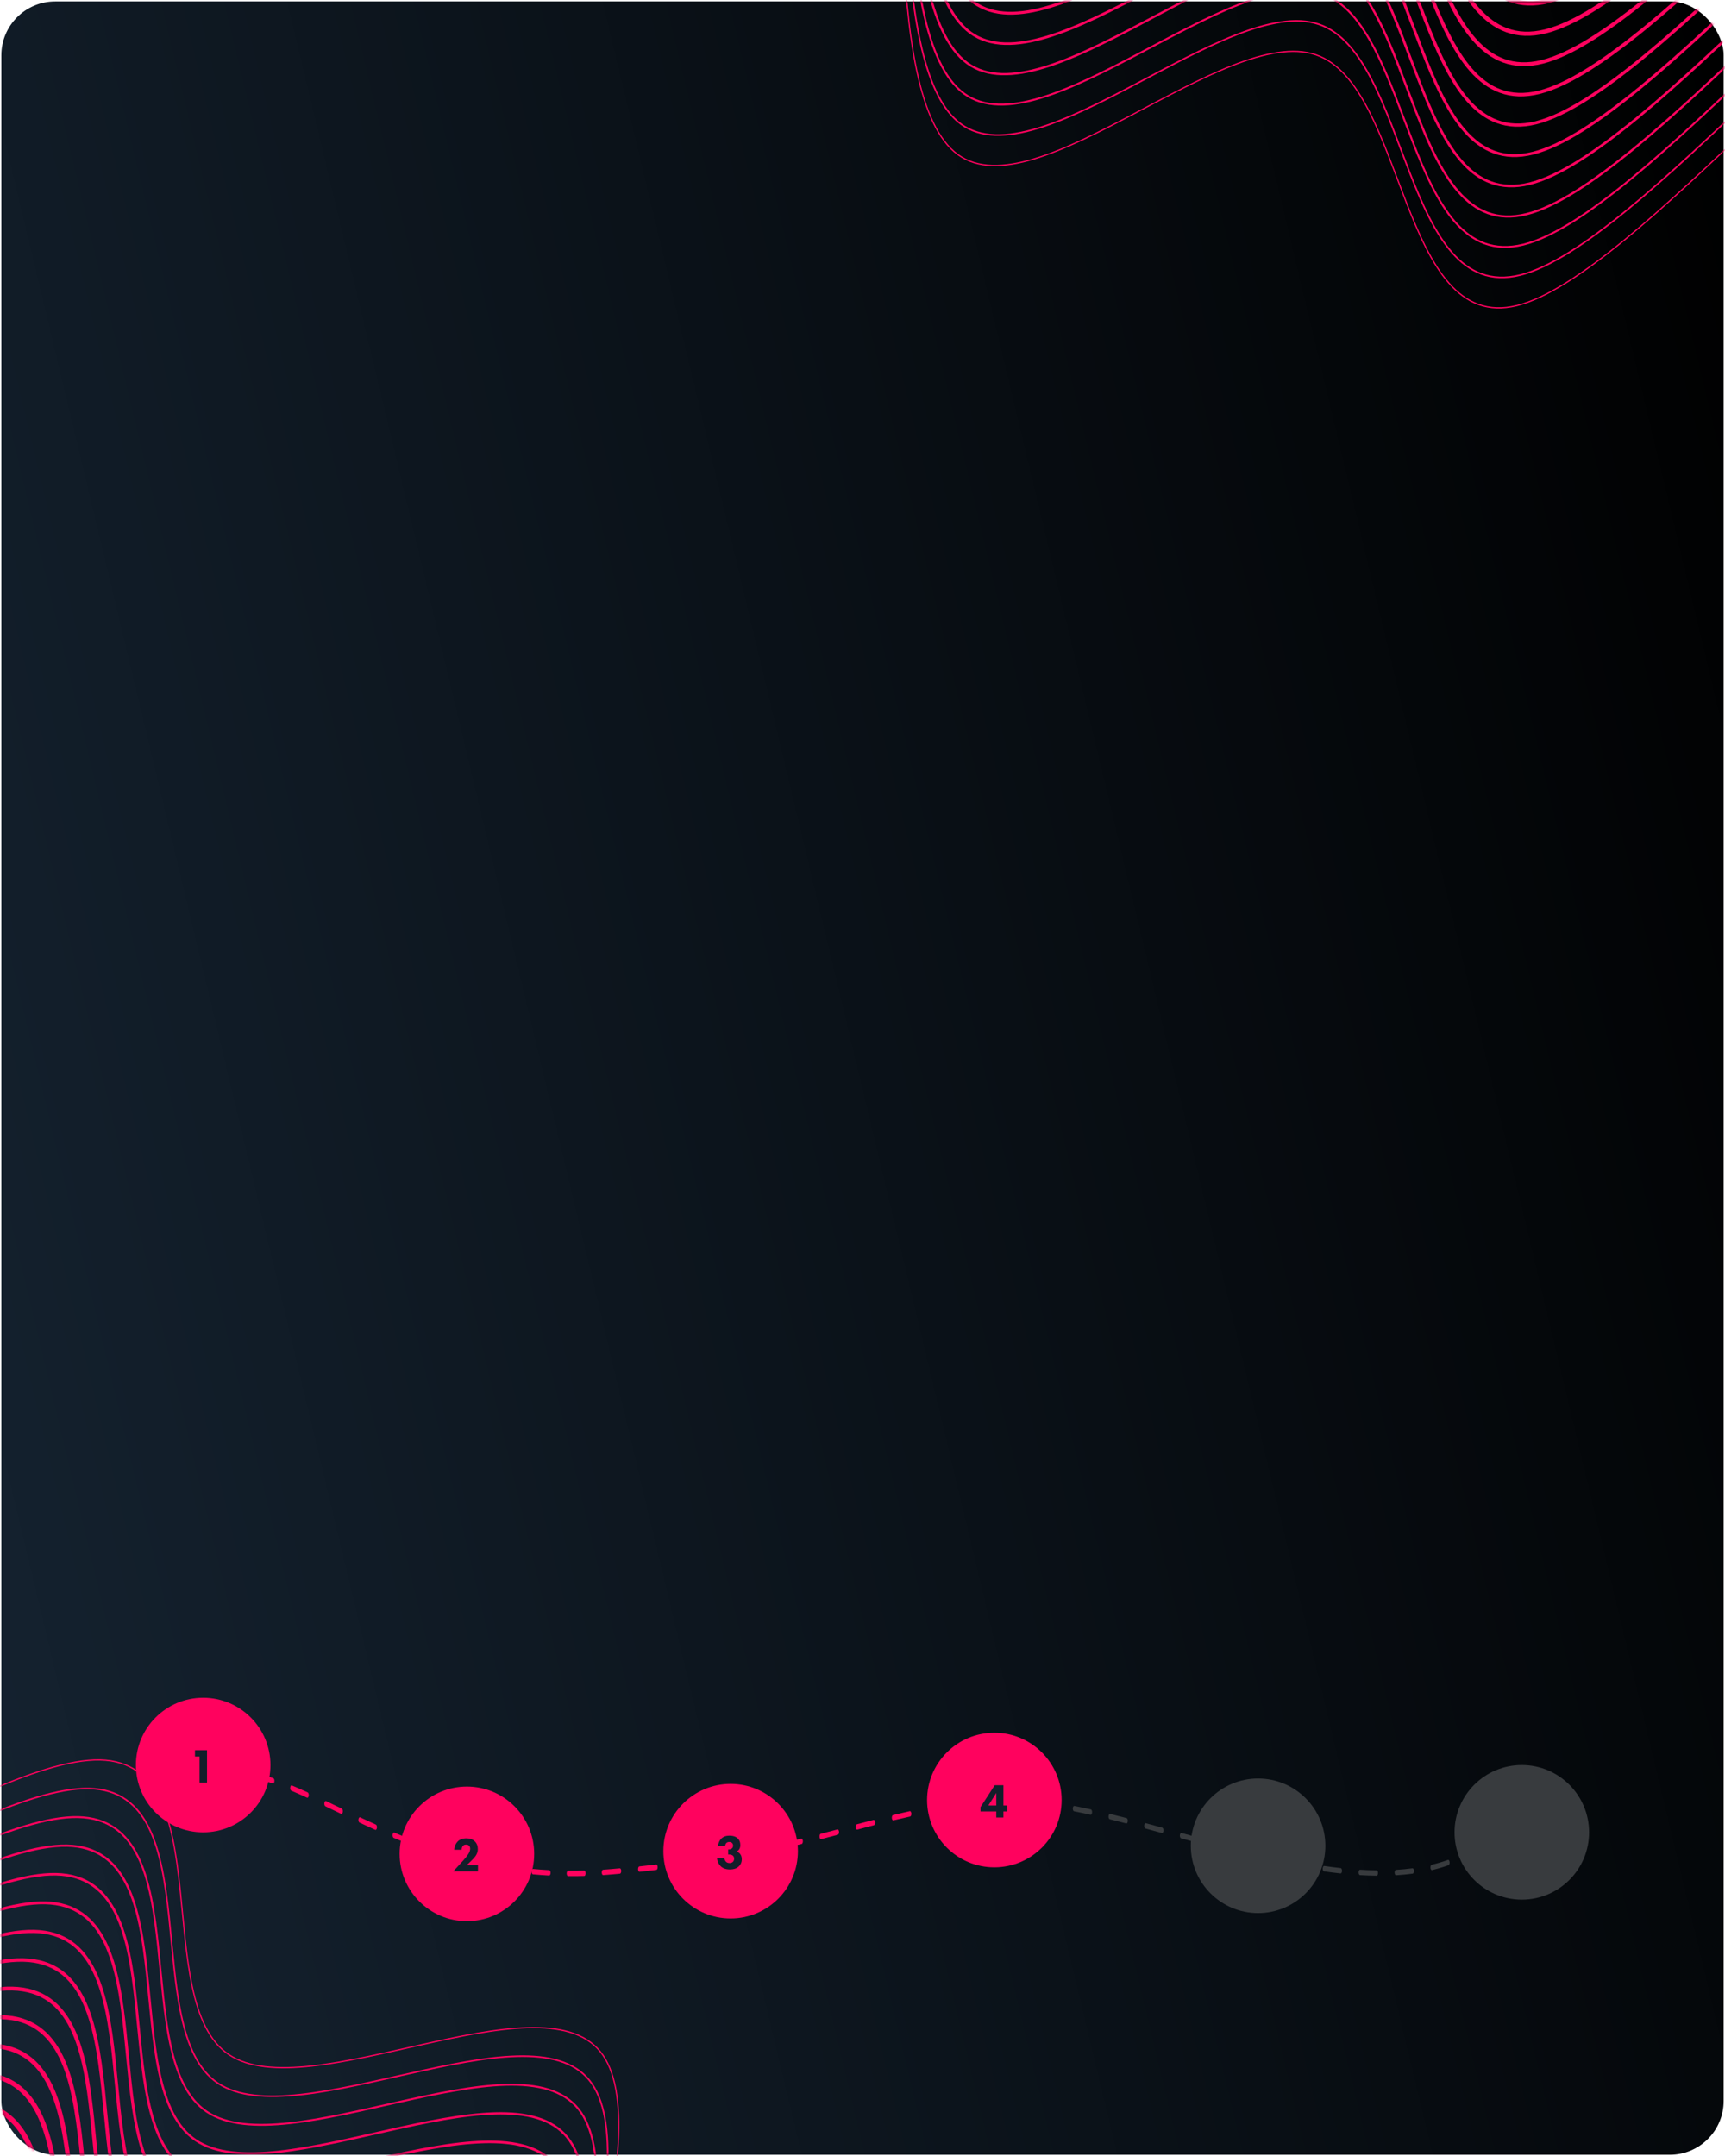 <?xml version="1.0" encoding="UTF-8"?> <svg xmlns="http://www.w3.org/2000/svg" width="641" height="801" viewBox="0 0 641 801" fill="none"> <rect x="0.5" y="0.537" width="640" height="800" rx="20" fill="url(#paint0_linear_166_434)"></rect> <mask id="mask0_166_434" style="mask-type:alpha" maskUnits="userSpaceOnUse" x="0" y="0" width="641" height="801"> <rect x="0.5" y="0.537" width="640" height="800" rx="20" fill="url(#paint1_linear_166_434)"></rect> </mask> <g mask="url(#mask0_166_434)"> <path d="M47.938 -34.791L86.823 -78.427C125.709 -122.063 203.481 -209.336 253.715 -234.942C303.95 -260.548 326.648 -224.488 332.323 -150.307C337.998 -76.126 326.651 36.175 355.955 57.441C385.26 78.706 455.216 8.935 488.923 20.341C522.63 31.747 520.088 124.329 563.719 113.512C607.35 102.695 697.153 -11.521 745.308 -32.47C793.463 -53.419 799.97 18.898 825.887 47.75C851.803 76.602 897.129 61.989 918.519 100.98C939.908 139.97 937.36 232.565 953.816 282.604C970.272 332.643 1005.73 340.125 1048.16 331.994C1090.59 323.864 1140 300.119 1185.28 285.609C1230.56 271.098 1271.71 265.821 1299.89 289.612C1328.07 313.403 1343.26 366.262 1375.47 381.038C1407.67 395.815 1456.87 372.509 1510.72 338.81C1564.57 305.111 1623.06 261.02 1652.31 238.974L1681.55 216.928" stroke="#FF025E" stroke-width="0.472"></path> <path d="M66.675 -215.854L105.561 -259.49C144.446 -303.127 222.218 -390.399 272.453 -416.005C322.687 -441.612 345.385 -405.551 351.06 -331.371C356.736 -257.19 345.388 -144.888 374.693 -123.623C403.997 -102.357 473.953 -172.128 507.66 -160.722C541.367 -149.316 538.826 -56.734 582.456 -67.551C626.087 -78.368 715.89 -192.584 764.045 -213.533C812.2 -234.483 818.707 -162.165 844.624 -133.313C870.541 -104.461 915.867 -119.074 937.256 -80.084C958.645 -41.093 956.098 51.502 972.554 101.54C989.009 151.579 1024.47 159.062 1066.9 150.931C1109.33 142.8 1158.73 119.056 1204.01 104.545C1249.29 90.035 1290.45 84.758 1318.63 108.549C1346.8 132.34 1362 185.198 1394.2 199.975C1426.4 214.751 1475.61 191.445 1529.46 157.746C1583.31 124.048 1641.8 79.956 1671.04 57.91L1700.29 35.864" stroke="#FF025E" stroke-width="2.361"></path> <path d="M49.11 -46.106L87.995 -89.743C126.881 -133.379 204.652 -220.651 254.887 -246.258C305.122 -271.864 327.82 -235.804 333.495 -161.623C339.17 -87.442 327.823 24.859 357.127 46.125C386.432 67.39 456.388 -2.38 490.095 9.026C523.802 20.431 521.26 113.013 564.891 102.197C608.522 91.38 698.324 -22.836 746.48 -43.785C794.635 -64.735 801.142 7.583 827.059 36.435C852.975 65.287 898.301 50.673 919.69 89.664C941.08 128.655 938.532 221.25 954.988 271.288C971.444 321.327 1006.9 328.81 1049.33 320.679C1091.77 312.548 1141.17 288.804 1186.45 274.293C1231.73 259.783 1272.89 254.506 1301.06 278.296C1329.24 302.087 1344.44 354.946 1376.64 369.723C1408.84 384.499 1458.05 361.193 1511.89 327.494C1565.74 293.795 1624.23 249.704 1653.48 227.658L1682.72 205.612" stroke="#FF025E" stroke-width="0.59"></path> <path d="M50.277 -57.425L89.162 -101.062C128.048 -144.698 205.819 -231.971 256.054 -257.577C306.289 -283.183 328.987 -247.123 334.662 -172.942C340.337 -98.761 328.99 13.54 358.294 34.806C387.599 56.071 457.555 -13.699 491.262 -2.293C524.969 9.112 522.427 101.694 566.058 90.877C609.689 80.061 699.491 -34.155 747.647 -55.105C795.802 -76.054 802.309 -3.736 828.226 25.116C854.142 53.968 899.468 39.354 920.857 78.345C942.247 117.336 939.699 209.931 956.155 259.969C972.611 310.008 1008.07 317.49 1050.5 309.36C1092.93 301.229 1142.34 277.485 1187.62 262.974C1232.9 248.463 1274.05 243.186 1302.23 266.977C1330.41 290.768 1345.6 343.627 1377.8 358.404C1410.01 373.18 1459.21 349.874 1513.06 316.175C1566.91 282.476 1625.4 238.385 1654.64 216.339L1683.89 194.293" stroke="#FF025E" stroke-width="0.708"></path> <path d="M51.452 -68.74L90.338 -112.376C129.224 -156.012 206.995 -243.285 257.23 -268.891C307.465 -294.497 330.162 -258.437 335.838 -184.256C341.513 -110.075 330.166 2.226 359.47 23.492C388.774 44.757 458.73 -25.014 492.438 -13.608C526.145 -2.202 523.603 90.38 567.234 79.563C610.864 68.746 700.667 -45.47 748.822 -66.419C796.977 -87.368 803.485 -15.051 829.401 13.801C855.318 42.653 900.644 28.04 922.033 67.031C943.422 106.021 940.875 198.616 957.331 248.655C973.787 298.694 1009.25 306.176 1051.68 298.045C1094.11 289.915 1143.51 266.17 1188.79 251.66C1234.07 237.149 1275.23 231.872 1303.4 255.663C1331.58 279.454 1346.78 332.313 1378.98 347.089C1411.18 361.866 1460.39 338.56 1514.24 304.861C1568.09 271.162 1626.58 227.071 1655.82 205.025L1685.06 182.979" stroke="#FF025E" stroke-width="0.826"></path> <path d="M52.622 -80.057L91.508 -123.693C130.394 -167.329 208.165 -254.602 258.4 -280.208C308.634 -305.814 331.332 -269.754 337.008 -195.573C342.683 -121.392 331.336 -9.091 360.64 12.174C389.944 33.44 459.9 -36.331 493.608 -24.925C527.315 -13.519 524.773 79.063 568.404 68.246C612.034 57.429 701.837 -56.787 749.992 -77.736C798.147 -98.685 804.655 -26.368 830.571 2.484C856.488 31.336 901.814 16.723 923.203 55.714C944.592 94.704 942.045 187.299 958.501 237.338C974.957 287.377 1010.42 294.859 1052.85 286.728C1095.28 278.597 1144.68 254.853 1189.96 240.343C1235.24 225.832 1276.4 220.555 1304.57 244.346C1332.75 268.137 1347.95 320.996 1380.15 335.772C1412.35 350.549 1461.56 327.243 1515.41 293.544C1569.26 259.845 1627.75 215.753 1656.99 193.708L1686.23 171.662" stroke="#FF025E" stroke-width="0.944"></path> <path d="M53.792 -91.374L92.678 -135.01C131.564 -178.646 209.335 -265.919 259.57 -291.525C309.804 -317.131 332.502 -281.071 338.178 -206.89C343.853 -132.709 332.506 -20.408 361.81 0.858C391.114 22.123 461.07 -47.647 494.777 -36.242C528.485 -24.836 525.943 67.746 569.574 56.929C613.204 46.112 703.007 -68.103 751.162 -89.053C799.317 -110.002 805.825 -37.684 831.741 -8.832C857.658 20.02 902.984 5.406 924.373 44.397C945.762 83.388 943.215 175.983 959.671 226.021C976.127 276.06 1011.59 283.542 1054.02 275.412C1096.45 267.281 1145.85 243.537 1191.13 229.026C1236.41 214.515 1277.57 209.238 1305.74 233.029C1333.92 256.82 1349.12 309.679 1381.32 324.456C1413.52 339.232 1462.73 315.926 1516.58 282.227C1570.43 248.528 1628.92 204.437 1658.16 182.391L1687.4 160.345" stroke="#FF025E" stroke-width="1.062"></path> <path d="M54.964 -102.689L93.85 -146.325C132.736 -189.961 210.507 -277.234 260.742 -302.84C310.976 -328.446 333.674 -292.386 339.349 -218.205C345.025 -144.025 333.677 -31.723 362.982 -10.458C392.286 10.808 462.242 -58.963 495.949 -47.557C529.657 -36.151 527.115 56.431 570.745 45.614C614.376 34.797 704.179 -79.419 752.334 -100.368C800.489 -121.317 806.997 -49 832.913 -20.148C858.83 8.704 904.156 -5.909 925.545 33.082C946.934 72.072 944.387 164.667 960.843 214.706C977.299 264.744 1012.76 272.227 1055.19 264.096C1097.62 255.965 1147.02 232.221 1192.3 217.711C1237.58 203.2 1278.74 197.923 1306.92 221.714C1335.09 245.505 1350.29 298.364 1382.49 313.14C1414.69 327.917 1463.9 304.611 1517.75 270.912C1571.6 237.213 1630.09 193.121 1659.33 171.075L1688.58 149.03" stroke="#FF025E" stroke-width="1.181"></path> <path d="M56.134 -114.007L95.02 -157.643C133.905 -201.279 211.677 -288.552 261.912 -314.158C312.146 -339.764 334.844 -303.704 340.519 -229.523C346.195 -155.342 334.847 -43.041 364.152 -21.775C393.456 -0.51 463.412 -70.28 497.119 -58.875C530.826 -47.469 528.285 45.113 571.915 34.296C615.546 23.48 705.349 -90.736 753.504 -111.686C801.659 -132.635 808.166 -60.318 834.083 -31.465C860 -2.613 905.326 -17.227 926.715 21.764C948.104 60.755 945.557 153.349 962.013 203.388C978.468 253.427 1013.93 260.909 1056.36 252.779C1098.79 244.648 1148.19 220.904 1193.47 206.393C1238.75 191.882 1279.91 186.605 1308.09 210.396C1336.26 234.187 1351.46 287.046 1383.66 301.822C1415.86 316.599 1465.07 293.293 1518.92 259.594C1572.77 225.895 1631.26 181.804 1660.5 159.758L1689.75 137.712" stroke="#FF025E" stroke-width="1.299"></path> <path d="M57.306 -125.323L96.192 -168.959C135.077 -212.596 212.849 -299.868 263.083 -325.474C313.318 -351.08 336.016 -315.02 341.691 -240.839C347.367 -166.659 336.019 -54.357 365.324 -33.092C394.628 -11.826 464.584 -81.597 498.291 -70.191C531.998 -58.785 529.457 33.797 573.087 22.98C616.718 12.163 706.521 -102.053 754.676 -123.002C802.831 -143.951 809.338 -71.634 835.255 -42.782C861.172 -13.93 906.497 -28.543 927.887 10.447C949.276 49.438 946.729 142.033 963.184 192.072C979.64 242.11 1015.1 249.593 1057.53 241.462C1099.96 233.331 1149.36 209.587 1194.64 195.077C1239.92 180.566 1281.08 175.289 1309.26 199.08C1337.43 222.871 1352.63 275.73 1384.83 290.506C1417.04 305.282 1466.24 281.977 1520.09 248.278C1573.94 214.579 1632.43 170.487 1661.67 148.441L1690.92 126.396" stroke="#FF025E" stroke-width="1.417"></path> <path d="M58.476 -136.64L97.362 -180.276C136.247 -223.913 214.019 -311.185 264.253 -336.791C314.488 -362.397 337.186 -326.337 342.861 -252.157C348.536 -177.976 337.189 -65.674 366.494 -44.409C395.798 -23.143 465.754 -92.914 499.461 -81.508C533.168 -70.102 530.627 22.48 574.257 11.663C617.888 0.846 707.691 -113.37 755.846 -134.319C804.001 -155.268 810.508 -82.951 836.425 -54.099C862.342 -25.247 907.667 -39.86 929.057 -0.87C950.446 38.121 947.899 130.716 964.354 180.755C980.81 230.793 1016.27 238.276 1058.7 230.145C1101.13 222.014 1150.53 198.27 1195.81 183.759C1241.09 169.249 1282.25 163.972 1310.43 187.763C1338.6 211.554 1353.8 264.413 1386 279.189C1418.21 293.965 1467.41 270.659 1521.26 236.961C1575.11 203.262 1633.6 159.17 1662.84 137.124L1692.09 115.079" stroke="#FF025E" stroke-width="1.535"></path> <path d="M59.646 -147.958L98.531 -191.594C137.417 -235.23 215.189 -322.503 265.423 -348.109C315.658 -373.715 338.356 -337.655 344.031 -263.474C349.706 -189.293 338.359 -76.992 367.663 -55.726C396.968 -34.461 466.924 -104.231 500.631 -92.826C534.338 -81.42 531.797 11.162 575.427 0.345C619.058 -10.472 708.861 -124.687 757.016 -145.637C805.171 -166.586 811.678 -94.268 837.595 -65.416C863.511 -36.564 908.837 -51.178 930.227 -12.187C951.616 26.804 949.068 119.399 965.524 169.437C981.98 219.476 1017.44 226.958 1059.87 218.828C1102.3 210.697 1151.7 186.953 1196.98 172.442C1242.26 157.931 1283.42 152.654 1311.6 176.445C1339.77 200.236 1354.97 253.095 1387.17 267.872C1419.38 282.648 1468.58 259.342 1522.43 225.643C1576.28 191.944 1634.77 147.853 1664.01 125.807L1693.26 103.761" stroke="#FF025E" stroke-width="1.653"></path> <path d="M60.817 -159.274L99.702 -202.91C138.588 -246.546 216.359 -333.819 266.594 -359.425C316.829 -385.031 339.527 -348.971 345.202 -274.79C350.877 -200.609 339.53 -88.308 368.834 -67.042C398.139 -45.777 468.095 -115.547 501.802 -104.142C535.509 -92.736 532.967 -0.154 576.598 -10.971C620.229 -21.788 710.031 -136.003 758.187 -156.953C806.342 -177.902 812.849 -105.585 838.766 -76.733C864.682 -47.88 910.008 -62.494 931.397 -23.503C952.787 15.488 950.239 108.082 966.695 158.121C983.151 208.16 1018.61 215.642 1061.04 207.511C1103.47 199.381 1152.88 175.636 1198.16 161.126C1243.44 146.615 1284.59 141.338 1312.77 165.129C1340.95 188.92 1356.14 241.779 1388.34 256.555C1420.55 271.332 1469.75 248.026 1523.6 214.327C1577.45 180.628 1635.94 136.537 1665.18 114.491L1694.43 92.445" stroke="#FF025E" stroke-width="1.771"></path> <path d="M61.99 -170.588L100.876 -214.225C139.762 -257.861 217.533 -345.133 267.768 -370.74C318.003 -396.346 340.7 -360.286 346.376 -286.105C352.051 -211.924 340.704 -99.623 370.008 -78.357C399.313 -57.092 469.269 -126.862 502.976 -115.456C536.683 -104.051 534.141 -11.469 577.772 -22.285C621.402 -33.102 711.205 -147.318 759.36 -168.267C807.516 -189.217 814.023 -116.899 839.94 -88.047C865.856 -59.195 911.182 -73.809 932.571 -34.818C953.961 4.173 951.413 96.768 967.869 146.806C984.325 196.845 1019.78 204.328 1062.22 196.197C1104.65 188.066 1154.05 164.322 1199.33 149.811C1244.61 135.301 1285.77 130.024 1313.94 153.815C1342.12 177.605 1357.32 230.464 1389.52 245.241C1421.72 260.017 1470.93 236.711 1524.78 203.012C1578.62 169.314 1637.11 125.222 1666.36 103.176L1695.6 81.13" stroke="#FF025E" stroke-width="1.889"></path> <path d="M63.162 -181.905L102.048 -225.541C140.934 -269.178 218.705 -356.45 268.94 -382.056C319.174 -407.662 341.872 -371.602 347.548 -297.421C353.223 -223.241 341.876 -110.939 371.18 -89.674C400.484 -68.408 470.44 -138.179 504.148 -126.773C537.855 -115.367 535.313 -22.785 578.944 -33.602C622.574 -44.419 712.377 -158.635 760.532 -179.584C808.687 -200.533 815.195 -128.216 841.111 -99.364C867.028 -70.512 912.354 -85.125 933.743 -46.135C955.132 -7.144 952.585 85.451 969.041 135.49C985.497 185.528 1020.96 193.011 1063.39 184.88C1105.82 176.749 1155.22 153.005 1200.5 138.494C1245.78 123.984 1286.94 118.707 1315.11 142.498C1343.29 166.289 1358.49 219.148 1390.69 233.924C1422.89 248.7 1472.1 225.394 1525.95 191.696C1579.8 157.997 1638.29 113.905 1667.53 91.859L1696.77 69.814" stroke="#FF025E" stroke-width="2.007"></path> <path d="M64.329 -193.224L103.215 -236.86C142.101 -280.496 219.872 -367.769 270.107 -393.375C320.341 -418.981 343.039 -382.921 348.715 -308.74C354.39 -234.559 343.043 -122.258 372.347 -100.993C401.651 -79.727 471.607 -149.498 505.315 -138.092C539.022 -126.686 536.48 -34.104 580.111 -44.921C623.741 -55.738 713.544 -169.954 761.699 -190.903C809.854 -211.852 816.362 -139.535 842.278 -110.683C868.195 -81.831 913.521 -96.444 934.91 -57.453C956.299 -18.463 953.752 74.132 970.208 124.171C986.664 174.21 1022.12 181.692 1064.55 173.561C1106.99 165.43 1156.39 141.686 1201.67 127.176C1246.95 112.665 1288.1 107.388 1316.28 131.179C1344.46 154.97 1359.65 207.829 1391.86 222.605C1424.06 237.382 1473.27 214.076 1527.11 180.377C1580.96 146.678 1639.45 102.586 1668.7 80.541L1697.94 58.495" stroke="#FF025E" stroke-width="2.125"></path> <path d="M65.504 -204.538L104.39 -248.174C143.276 -291.81 221.047 -379.083 271.282 -404.689C321.516 -430.295 344.214 -394.235 349.889 -320.054C355.565 -245.873 344.217 -133.572 373.522 -112.307C402.826 -91.041 472.782 -160.812 506.489 -149.406C540.197 -138 537.655 -45.418 581.286 -56.235C624.916 -67.052 714.719 -181.268 762.874 -202.217C811.029 -223.166 817.537 -150.849 843.453 -121.997C869.37 -93.145 914.696 -107.758 936.085 -68.767C957.474 -29.777 954.927 62.818 971.383 112.857C987.839 162.896 1023.3 170.378 1065.73 162.247C1108.16 154.116 1157.56 130.372 1202.84 115.862C1248.12 101.351 1289.28 96.074 1317.46 119.865C1345.63 143.656 1360.83 196.515 1393.03 211.291C1425.23 226.068 1474.44 202.762 1528.29 169.063C1582.14 135.364 1640.63 91.272 1669.87 69.227L1699.12 47.181" stroke="#FF025E" stroke-width="2.243"></path> <path d="M496.32 931.74L447.386 963.703C398.451 995.666 300.582 1059.59 245.403 1071.19C190.223 1082.78 177.734 1042.04 191.633 968.956C205.533 895.869 245.823 790.431 223.091 762.249C200.36 734.067 114.607 783.14 85.049 763.325C55.492 743.51 82.131 654.806 37.189 653.85C-7.752 652.894 -124.273 739.685 -176.229 747.327C-228.184 754.97 -215.574 683.463 -233.054 648.843C-250.534 614.223 -298.103 616.488 -308.564 573.264C-319.025 530.04 -292.378 441.325 -295.191 388.725C-298.004 336.126 -330.277 319.64 -373.359 316.404C-416.441 313.168 -470.331 323.183 -517.829 325.361C-565.328 327.539 -606.434 321.882 -627.417 291.556C-648.401 261.231 -649.261 206.238 -676.485 183.562C-703.709 160.887 -757.296 170.529 -818.078 188.991C-878.859 207.453 -946.836 234.735 -980.824 248.376L-1014.81 262.016" stroke="#FF025E" stroke-width="0.472"></path> <path d="M430.935 1101.62L382 1133.58C333.065 1165.55 235.196 1229.47 180.017 1241.07C124.838 1252.66 112.348 1211.93 126.248 1138.84C140.148 1065.75 180.437 960.312 157.705 932.13C134.974 903.948 49.221 953.021 19.664 933.206C-9.894 913.391 16.745 824.688 -28.197 823.732C-73.138 822.775 -189.659 909.566 -241.614 917.209C-293.57 924.851 -280.96 853.345 -298.44 818.724C-315.92 784.104 -363.489 786.37 -373.95 743.145C-384.411 699.921 -357.764 611.207 -360.577 558.607C-363.39 506.007 -395.663 489.521 -438.745 486.285C-481.826 483.05 -535.717 493.064 -583.215 495.242C-630.713 497.421 -671.82 491.763 -692.803 461.438C-713.786 431.112 -714.647 376.119 -741.871 353.444C-769.095 330.768 -822.682 340.411 -883.464 358.873C-944.245 377.334 -1012.22 404.616 -1046.21 418.257L-1080.2 431.898" stroke="#FF025E" stroke-width="2.361"></path> <path d="M492.233 942.357L443.299 974.32C394.364 1006.28 296.495 1070.21 241.316 1081.8C186.136 1093.4 173.647 1052.66 187.547 979.572C201.446 906.485 241.736 801.047 219.004 772.865C196.273 744.683 110.52 793.756 80.962 773.941C51.405 754.126 78.044 665.423 33.102 664.466C-11.839 663.51 -128.36 750.301 -180.316 757.943C-232.271 765.586 -219.661 694.08 -237.141 659.459C-254.621 624.839 -302.19 627.104 -312.651 583.88C-323.112 540.656 -296.465 451.942 -299.278 399.342C-302.091 346.742 -334.364 330.256 -377.446 327.02C-420.528 323.785 -474.418 333.799 -521.916 335.977C-569.415 338.155 -610.521 332.498 -631.504 302.172C-652.488 271.847 -653.348 216.854 -680.572 194.179C-707.796 171.503 -761.383 181.145 -822.165 199.607C-882.946 218.069 -950.923 245.351 -984.911 258.992L-1018.9 272.632" stroke="#FF025E" stroke-width="0.59"></path> <path d="M488.149 952.978L439.215 984.941C390.28 1016.9 292.411 1080.83 237.232 1092.42C182.052 1104.02 169.563 1063.28 183.463 990.194C197.362 917.106 237.652 811.668 214.92 783.486C192.189 755.304 106.436 804.377 76.878 784.562C47.321 764.747 73.96 676.044 29.018 675.088C-15.923 674.131 -132.444 760.922 -184.4 768.565C-236.355 776.207 -223.745 704.701 -241.225 670.08C-258.705 635.46 -306.274 637.725 -316.735 594.501C-327.196 551.277 -300.549 462.563 -303.362 409.963C-306.175 357.363 -338.448 340.877 -381.53 337.641C-424.612 334.406 -478.502 344.42 -526 346.598C-573.499 348.777 -614.605 343.119 -635.588 312.794C-656.572 282.468 -657.432 227.475 -684.656 204.8C-711.88 182.124 -765.467 191.767 -826.249 210.229C-887.03 228.69 -955.007 255.972 -988.995 269.613L-1022.98 283.254" stroke="#FF025E" stroke-width="0.708"></path> <path d="M484.06 963.592L435.125 995.556C386.19 1027.52 288.321 1091.44 233.142 1103.04C177.963 1114.63 165.473 1073.9 179.373 1000.81C193.273 927.721 233.562 822.283 210.83 794.101C188.099 765.919 102.346 814.992 72.789 795.177C43.231 775.362 69.87 686.659 24.928 685.702C-20.013 684.746 -136.534 771.537 -188.489 779.179C-240.445 786.822 -227.835 715.315 -245.315 680.695C-262.795 646.075 -310.364 648.34 -320.825 605.116C-331.286 561.892 -304.639 473.177 -307.452 420.577C-310.265 367.978 -342.538 351.492 -385.62 348.256C-428.702 345.02 -482.592 355.035 -530.09 357.213C-577.588 359.391 -618.695 353.734 -639.678 323.408C-660.661 293.083 -661.522 238.09 -688.746 215.414C-715.97 192.739 -769.557 202.381 -830.339 220.843C-891.12 239.305 -959.096 266.587 -993.085 280.228L-1027.07 293.868" stroke="#FF025E" stroke-width="0.826"></path> <path d="M479.974 974.211L431.039 1006.17C382.105 1038.14 284.235 1102.06 229.056 1113.66C173.877 1125.25 161.387 1084.51 175.287 1011.43C189.187 938.339 229.476 832.901 206.745 804.719C184.013 776.537 98.26 825.61 68.703 805.795C39.145 785.98 65.784 697.277 20.843 696.32C-24.099 695.364 -140.62 782.155 -192.575 789.797C-244.531 797.44 -231.921 725.934 -249.401 691.313C-266.881 656.693 -314.45 658.958 -324.911 615.734C-335.372 572.51 -308.725 483.796 -311.538 431.196C-314.351 378.596 -346.624 362.11 -389.706 358.874C-432.787 355.639 -486.678 365.653 -534.176 367.831C-581.674 370.009 -622.781 364.352 -643.764 334.026C-664.747 303.701 -665.608 248.708 -692.832 226.033C-720.056 203.357 -773.643 212.999 -834.424 231.461C-895.206 249.923 -963.182 277.205 -997.171 290.846L-1031.16 304.486" stroke="#FF025E" stroke-width="0.944"></path> <path d="M475.888 984.829L426.953 1016.79C378.019 1048.75 280.15 1112.68 224.97 1124.28C169.791 1135.87 157.301 1095.13 171.201 1022.04C185.101 948.957 225.39 843.519 202.659 815.337C179.927 787.155 94.174 836.228 64.617 816.413C35.059 796.598 61.698 707.895 16.757 706.939C-28.185 705.982 -144.706 792.773 -196.661 800.416C-248.617 808.058 -236.007 736.552 -253.487 701.931C-270.966 667.311 -318.536 669.577 -328.997 626.352C-339.458 583.128 -312.811 494.414 -315.624 441.814C-318.437 389.214 -350.71 372.728 -393.792 369.492C-436.873 366.257 -490.764 376.271 -538.262 378.449C-585.76 380.628 -626.867 374.97 -647.85 344.645C-668.833 314.319 -669.694 259.326 -696.918 236.651C-724.142 213.975 -777.729 223.618 -838.51 242.08C-899.292 260.542 -967.268 287.823 -1001.26 301.464L-1035.24 315.105" stroke="#FF025E" stroke-width="1.062"></path> <path d="M471.801 995.445L422.866 1027.41C373.932 1059.37 276.063 1123.3 220.883 1134.89C165.704 1146.49 153.214 1105.75 167.114 1032.66C181.014 959.573 221.303 854.135 198.572 825.953C175.84 797.771 90.087 846.844 60.53 827.029C30.973 807.214 57.611 718.511 12.67 717.555C-32.272 716.599 -148.793 803.39 -200.748 811.032C-252.704 818.674 -240.094 747.168 -257.574 712.548C-275.053 677.927 -322.623 680.193 -333.084 636.968C-343.545 593.744 -316.898 505.03 -319.711 452.43C-322.524 399.83 -354.797 383.344 -397.879 380.109C-440.96 376.873 -494.851 386.887 -542.349 389.066C-589.847 391.244 -630.953 385.586 -651.937 355.261C-672.92 324.936 -673.781 269.942 -701.005 247.267C-728.229 224.592 -781.816 234.234 -842.597 252.696C-903.379 271.158 -971.355 298.439 -1005.34 312.08L-1039.33 325.721" stroke="#FF025E" stroke-width="1.181"></path> <path d="M467.715 1006.06L418.78 1038.03C369.846 1069.99 271.977 1133.92 216.797 1145.51C161.618 1157.1 149.128 1116.37 163.028 1043.28C176.928 970.192 217.217 864.755 194.486 836.572C171.754 808.39 86.001 857.464 56.444 837.649C26.887 817.834 53.525 729.13 8.584 728.174C-36.358 727.218 -152.879 814.009 -204.834 821.651C-256.79 829.293 -244.18 757.787 -261.66 723.167C-279.139 688.546 -326.709 690.812 -337.17 647.588C-347.631 604.363 -320.984 515.649 -323.797 463.049C-326.609 410.449 -358.883 393.964 -401.964 390.728C-445.046 387.492 -498.937 397.506 -546.435 399.685C-593.933 401.863 -635.039 396.205 -656.023 365.88C-677.006 335.555 -677.867 280.561 -705.091 257.886C-732.315 235.211 -785.902 244.853 -846.683 263.315C-907.465 281.777 -975.441 309.059 -1009.43 322.699L-1043.42 336.34" stroke="#FF025E" stroke-width="1.299"></path> <path d="M463.628 1016.68L414.693 1048.64C365.759 1080.61 267.89 1144.53 212.71 1156.13C157.531 1167.72 145.041 1126.98 158.941 1053.9C172.841 980.81 213.131 875.372 190.399 847.19C167.667 819.007 81.914 868.081 52.357 848.266C22.8 828.451 49.438 739.747 4.497 738.791C-40.444 737.835 -156.965 824.626 -208.921 832.268C-260.877 839.91 -248.267 768.404 -265.746 733.784C-283.226 699.164 -330.796 701.429 -341.257 658.205C-351.718 614.98 -325.071 526.266 -327.883 473.666C-330.696 421.066 -362.97 404.581 -406.051 401.345C-449.133 398.109 -503.024 408.124 -550.522 410.302C-598.02 412.48 -639.126 406.823 -660.11 376.497C-681.093 346.172 -681.954 291.179 -709.178 268.503C-736.402 245.828 -789.989 255.47 -850.77 273.932C-911.552 292.394 -979.528 319.676 -1013.52 333.316L-1047.5 346.957" stroke="#FF025E" stroke-width="1.417"></path> <path d="M459.542 1027.3L410.607 1059.26C361.673 1091.23 263.804 1155.15 208.624 1166.75C153.445 1178.34 140.955 1137.6 154.855 1064.52C168.755 991.428 209.045 885.99 186.313 857.808C163.581 829.626 77.828 878.699 48.271 858.884C18.714 839.069 45.352 750.366 0.411 749.41C-44.53 748.454 -161.051 835.244 -213.007 842.887C-264.963 850.529 -252.353 779.023 -269.832 744.403C-287.312 709.782 -334.882 712.048 -345.343 668.823C-355.804 625.599 -329.156 536.885 -331.969 484.285C-334.782 431.685 -367.056 415.199 -410.137 411.964C-453.219 408.728 -507.109 418.742 -554.608 420.921C-602.106 423.099 -643.212 417.441 -664.196 387.116C-685.179 356.79 -686.04 301.797 -713.264 279.122C-740.487 256.446 -794.074 266.089 -854.856 284.551C-915.638 303.013 -983.614 330.294 -1017.6 343.935L-1051.59 357.576" stroke="#FF025E" stroke-width="1.535"></path> <path d="M455.456 1037.92L406.521 1069.88C357.587 1101.84 259.718 1165.77 204.539 1177.37C149.359 1188.96 136.869 1148.22 150.769 1075.13C164.669 1002.05 204.959 896.609 182.227 868.427C159.495 840.245 73.742 889.318 44.185 869.503C14.628 849.688 41.266 760.985 -3.675 760.028C-48.616 759.072 -165.137 845.863 -217.093 853.505C-269.048 861.148 -256.439 789.642 -273.918 755.021C-291.398 720.401 -338.968 722.666 -349.429 679.442C-359.89 636.218 -333.242 547.504 -336.055 494.904C-338.868 442.304 -371.141 425.818 -414.223 422.582C-457.305 419.347 -511.195 429.361 -558.694 431.539C-606.192 433.717 -647.298 428.06 -668.282 397.735C-689.265 367.409 -690.126 312.416 -717.35 289.741C-744.573 267.065 -798.16 276.707 -858.942 295.169C-919.724 313.631 -987.7 340.913 -1021.69 354.554L-1055.68 368.195" stroke="#FF025E" stroke-width="1.653"></path> <path d="M451.37 1048.54L402.436 1080.5C353.501 1112.46 255.632 1176.39 200.453 1187.98C145.273 1199.58 132.783 1158.84 146.683 1085.75C160.583 1012.66 200.873 907.227 178.141 879.045C155.409 850.862 69.656 899.936 40.099 880.121C10.542 860.306 37.18 771.602 -7.761 770.646C-52.702 769.69 -169.223 856.481 -221.179 864.123C-273.134 871.765 -260.525 800.259 -278.004 765.639C-295.484 731.019 -343.053 733.284 -353.515 690.06C-363.976 646.835 -337.328 558.121 -340.141 505.521C-342.954 452.921 -375.227 436.436 -418.309 433.2C-461.391 429.964 -515.281 439.979 -562.78 442.157C-610.278 444.335 -651.384 438.678 -672.368 408.352C-693.351 378.027 -694.212 323.034 -721.435 300.358C-748.659 277.683 -802.246 287.325 -863.028 305.787C-923.81 324.249 -991.786 351.531 -1025.77 365.171L-1059.76 378.812" stroke="#FF025E" stroke-width="1.771"></path> <path d="M447.281 1059.15L398.347 1091.11C349.412 1123.08 251.543 1187 196.364 1198.6C141.184 1210.19 128.694 1169.45 142.594 1096.37C156.494 1023.28 196.784 917.842 174.052 889.659C151.32 861.477 65.567 910.551 36.01 890.736C6.453 870.921 33.092 782.217 -11.85 781.261C-56.791 780.305 -173.312 867.096 -225.268 874.738C-277.223 882.38 -264.613 810.874 -282.093 776.254C-299.573 741.633 -347.142 743.899 -357.603 700.674C-368.064 657.45 -341.417 568.736 -344.23 516.136C-347.043 463.536 -379.316 447.05 -422.398 443.815C-465.48 440.579 -519.37 450.593 -566.869 452.772C-614.367 454.95 -655.473 449.292 -676.456 418.967C-697.44 388.642 -698.3 333.648 -725.524 310.973C-752.748 288.298 -806.335 297.94 -867.117 316.402C-927.899 334.864 -995.875 362.145 -1029.86 375.786L-1063.85 389.427" stroke="#FF025E" stroke-width="1.889"></path> <path d="M443.193 1069.77L394.259 1101.73C345.324 1133.69 247.455 1197.62 192.276 1209.22C137.096 1220.81 124.607 1180.07 138.506 1106.98C152.406 1033.9 192.696 928.459 169.964 900.277C147.233 872.095 61.48 921.168 31.922 901.353C2.365 881.538 29.004 792.835 -15.938 791.879C-60.879 790.922 -177.4 877.713 -229.356 885.356C-281.311 892.998 -268.701 821.492 -286.181 786.871C-303.661 752.251 -351.23 754.516 -361.691 711.292C-372.152 668.068 -345.505 579.354 -348.318 526.754C-351.131 474.154 -383.404 457.668 -426.486 454.432C-469.568 451.197 -523.458 461.211 -570.956 463.389C-618.455 465.568 -659.561 459.91 -680.544 429.585C-701.528 399.259 -702.388 344.266 -729.612 321.591C-756.836 298.915 -810.423 308.558 -871.205 327.02C-931.986 345.481 -999.963 372.763 -1033.95 386.404L-1067.94 400.045" stroke="#FF025E" stroke-width="2.007"></path> <path d="M439.11 1080.39L390.176 1112.35C341.241 1144.32 243.372 1208.24 188.193 1219.84C133.013 1231.43 120.524 1190.69 134.423 1117.61C148.323 1044.52 188.613 939.08 165.881 910.898C143.15 882.716 57.397 931.789 27.839 911.974C-1.718 892.159 24.921 803.456 -20.021 802.5C-64.962 801.543 -181.483 888.334 -233.439 895.977C-285.394 903.619 -272.784 832.113 -290.264 797.492C-307.744 762.872 -355.313 765.138 -365.774 721.913C-376.235 678.689 -349.588 589.975 -352.401 537.375C-355.214 484.775 -387.487 468.289 -430.569 465.054C-473.651 461.818 -527.541 471.832 -575.039 474.01C-622.538 476.189 -663.644 470.531 -684.627 440.206C-705.611 409.88 -706.471 354.887 -733.695 332.212C-760.919 309.536 -814.506 319.179 -875.288 337.641C-936.069 356.103 -1004.05 383.384 -1038.03 397.025L-1072.02 410.666" stroke="#FF025E" stroke-width="2.125"></path> <path d="M435.021 1091L386.087 1122.97C337.152 1154.93 239.283 1218.86 184.104 1230.45C128.925 1242.05 116.435 1201.31 130.335 1128.22C144.235 1055.13 184.524 949.695 161.792 921.513C139.061 893.331 53.308 942.404 23.75 922.589C-5.807 902.774 20.832 814.071 -24.11 813.114C-69.051 812.158 -185.572 898.949 -237.527 906.591C-289.483 914.234 -276.873 842.727 -294.353 808.107C-311.833 773.487 -359.402 775.752 -369.863 732.528C-380.324 689.304 -353.677 600.589 -356.49 547.99C-359.303 495.39 -391.576 478.904 -434.658 475.668C-477.74 472.433 -531.63 482.447 -579.128 484.625C-626.627 486.803 -667.733 481.146 -688.716 450.82C-709.7 420.495 -710.56 365.502 -737.784 342.826C-765.008 320.151 -818.595 329.793 -879.377 348.255C-940.158 366.717 -1008.13 393.999 -1042.12 407.64L-1076.11 421.28" stroke="#FF025E" stroke-width="2.243"></path> </g> <path fill-rule="evenodd" clip-rule="evenodd" d="M385.343 669.829C385.358 669.278 385.601 668.855 385.887 668.884C387.889 669.092 389.943 669.36 392.044 669.682C392.328 669.725 392.541 670.207 392.518 670.758C392.496 671.308 392.247 671.719 391.962 671.676C389.869 671.355 387.824 671.088 385.831 670.881C385.546 670.852 385.327 670.381 385.343 669.829ZM398.651 671.834C398.679 671.285 398.933 670.884 399.217 670.94C401.231 671.334 403.28 671.765 405.36 672.228C405.644 672.291 405.847 672.787 405.815 673.335C405.782 673.884 405.525 674.278 405.242 674.215C403.166 673.753 401.122 673.323 399.113 672.93C398.829 672.874 398.622 672.384 398.651 671.834ZM411.94 674.773C411.976 674.226 412.235 673.838 412.518 673.907C414.536 674.403 416.578 674.92 418.64 675.455C418.923 675.528 419.122 676.032 419.084 676.579C419.046 677.126 418.785 677.511 418.502 677.437C416.442 676.903 414.403 676.386 412.388 675.891C412.104 675.822 411.904 675.321 411.94 674.773ZM560.504 677.237C559.643 678.316 558.754 679.344 557.836 680.32C557.586 680.587 557.272 680.41 557.134 679.927C556.996 679.443 557.087 678.835 557.338 678.568C558.234 677.614 559.102 676.611 559.941 675.559L560.504 677.237ZM425.196 678.199C425.235 677.652 425.497 677.271 425.779 677.347C427.801 677.893 429.838 678.449 431.888 679.011C432.171 679.089 432.368 679.595 432.328 680.142C432.287 680.689 432.026 681.069 431.743 680.992C429.693 680.429 427.657 679.873 425.637 679.328C425.354 679.252 425.156 678.746 425.196 678.199ZM438.432 681.824C438.473 681.277 438.735 680.897 439.017 680.975C441.044 681.534 443.08 682.094 445.123 682.652C445.406 682.729 445.603 683.235 445.563 683.782C445.523 684.329 445.261 684.709 444.978 684.632C442.935 684.074 440.898 683.514 438.871 682.955C438.589 682.877 438.392 682.371 438.432 681.824ZM551.536 684.879C551.638 685.396 551.503 685.973 551.236 686.168C549.346 687.553 547.373 688.782 545.325 689.869C545.05 690.015 544.765 689.701 544.69 689.169C544.614 688.636 544.776 688.086 545.052 687.94C547.071 686.869 549.013 685.658 550.87 684.298C551.137 684.103 551.435 684.363 551.536 684.879ZM451.668 685.43C451.707 684.883 451.968 684.5 452.251 684.576C454.285 685.117 456.322 685.651 458.361 686.175C458.644 686.248 458.843 686.751 458.805 687.298C458.768 687.845 458.508 688.23 458.225 688.158C456.184 687.634 454.145 687.099 452.109 686.557C451.827 686.482 451.629 685.977 451.668 685.43ZM464.917 688.825C464.953 688.277 465.211 687.888 465.495 687.957C467.538 688.452 469.579 688.931 471.615 689.39C471.899 689.454 472.102 689.951 472.069 690.5C472.036 691.048 471.779 691.441 471.496 691.377C469.456 690.916 467.412 690.437 465.366 689.942C465.083 689.873 464.882 689.373 464.917 688.825ZM478.193 691.813C478.222 691.264 478.477 690.865 478.761 690.923C480.814 691.338 482.86 691.729 484.895 692.091C485.18 692.141 485.389 692.628 485.363 693.178C485.337 693.728 485.085 694.133 484.8 694.082C482.761 693.72 480.711 693.328 478.653 692.912C478.369 692.854 478.163 692.362 478.193 691.813ZM538.661 691.805C538.713 692.348 538.527 692.869 538.246 692.969C536.261 693.673 534.22 694.271 532.13 694.772C531.847 694.84 531.588 694.451 531.553 693.903C531.518 693.355 531.719 692.855 532.003 692.787C534.075 692.291 536.095 691.698 538.059 691.001C538.34 690.902 538.61 691.261 538.661 691.805ZM491.504 694.169C491.525 693.619 491.773 693.205 492.058 693.246C494.122 693.543 496.171 693.804 498.203 694.025C498.488 694.056 498.706 694.528 498.69 695.08C498.674 695.631 498.43 696.053 498.144 696.022C496.106 695.8 494.051 695.538 491.981 695.241C491.696 695.2 491.483 694.72 491.504 694.169ZM525.425 695.031C525.445 695.582 525.23 696.059 524.945 696.097C522.92 696.367 520.858 696.562 518.762 696.688C518.477 696.705 518.238 696.272 518.229 695.72C518.22 695.168 518.444 694.706 518.73 694.689C520.814 694.564 522.863 694.37 524.874 694.102C525.159 694.064 525.405 694.48 525.425 695.031ZM504.855 695.606C504.864 695.054 505.103 694.62 505.388 694.638C507.464 694.763 509.517 694.838 511.544 694.859C511.83 694.862 512.06 695.312 512.058 695.864C512.057 696.416 511.824 696.862 511.538 696.859C509.502 696.838 507.44 696.762 505.356 696.637C505.07 696.62 504.846 696.158 504.855 695.606Z" fill="#383B3E"></path> <path fill-rule="evenodd" clip-rule="evenodd" d="M88.499 659.312C86.491 659.039 84.502 658.9 82.526 658.915C82.24 658.917 82.008 658.471 82.007 657.918C82.005 657.366 82.236 656.917 82.522 656.915C84.526 656.9 86.54 657.041 88.572 657.317C88.857 657.356 89.071 657.834 89.051 658.384C89.031 658.935 88.784 659.351 88.499 659.312ZM76.028 658.538C76.058 659.087 75.852 659.58 75.568 659.638C74.58 659.842 73.594 660.09 72.607 660.386L72.448 658.409C73.452 658.109 74.455 657.856 75.459 657.649C75.743 657.591 75.998 657.989 76.028 658.538ZM95.004 659.61C95.044 659.063 95.305 658.682 95.588 658.758C97.552 659.286 99.54 659.914 101.555 660.627C101.836 660.726 102.022 661.247 101.97 661.79C101.919 662.334 101.65 662.694 101.369 662.594C99.366 661.886 97.393 661.262 95.445 660.739C95.162 660.663 94.965 660.157 95.004 659.61ZM107.847 664.088C107.908 663.548 108.184 663.206 108.463 663.324C110.387 664.136 112.341 665.004 114.329 665.915C114.607 666.042 114.779 666.581 114.713 667.119C114.647 667.656 114.369 667.988 114.091 667.861C112.107 666.952 110.159 666.087 108.242 665.278C107.963 665.16 107.786 664.627 107.847 664.088ZM365.667 669.843C365.678 670.394 365.455 670.859 365.17 670.88C363.04 671.036 360.966 671.226 358.937 671.445C358.652 671.476 358.408 671.054 358.392 670.502C358.376 669.951 358.594 669.479 358.879 669.448C360.915 669.228 362.995 669.038 365.13 668.881C365.416 668.86 365.656 669.291 365.667 669.843ZM120.538 669.858C120.606 669.322 120.887 668.994 121.164 669.127C122.442 669.738 123.736 670.361 125.046 670.991C125.694 671.303 126.346 671.616 127.002 671.931C127.279 672.065 127.448 672.607 127.379 673.143C127.31 673.679 127.03 674.006 126.753 673.872C126.096 673.557 125.443 673.243 124.795 672.931C123.486 672.301 122.193 671.68 120.916 671.069C120.638 670.936 120.469 670.394 120.538 669.858ZM352.139 671.307C352.161 671.858 351.948 672.339 351.663 672.381C349.554 672.696 347.485 673.042 345.441 673.416C345.157 673.468 344.905 673.064 344.878 672.514C344.851 671.964 345.06 671.476 345.344 671.424C347.393 671.05 349.468 670.703 351.583 670.387C351.868 670.345 352.117 670.756 352.139 671.307ZM338.65 673.766C338.682 674.314 338.478 674.809 338.194 674.871C336.118 675.323 334.055 675.8 331.989 676.297C331.705 676.365 331.447 675.977 331.412 675.428C331.376 674.88 331.577 674.381 331.861 674.313C333.93 673.814 335.998 673.336 338.078 672.884C338.362 672.822 338.618 673.217 338.65 673.766ZM133.203 675.915C133.271 675.378 133.55 675.049 133.828 675.179C135.739 676.076 137.686 676.974 139.671 677.867C139.95 677.993 140.123 678.53 140.058 679.068C139.993 679.606 139.715 679.941 139.437 679.815C137.448 678.921 135.498 678.02 133.584 677.123C133.306 676.993 133.136 676.452 133.203 675.915ZM325.199 676.986C325.237 677.534 325.038 678.037 324.755 678.11C322.714 678.638 320.655 679.18 318.564 679.735C318.281 679.81 318.02 679.427 317.981 678.88C317.942 678.333 318.14 677.828 318.423 677.753C320.515 677.199 322.575 676.656 324.618 676.128C324.901 676.054 325.161 676.439 325.199 676.986ZM311.778 680.526C311.817 681.073 311.619 681.577 311.336 681.652C309.309 682.187 307.241 682.727 305.123 683.271C304.84 683.344 304.58 682.959 304.542 682.411C304.505 681.864 304.704 681.361 304.987 681.289C307.104 680.745 309.17 680.205 311.196 679.67C311.479 679.595 311.74 679.978 311.778 680.526ZM145.908 681.616C145.968 681.076 146.243 680.733 146.523 680.85C148.451 681.659 150.415 682.456 152.417 683.233C152.697 683.342 152.878 683.869 152.822 684.411C152.766 684.952 152.493 685.303 152.213 685.194C150.206 684.414 148.236 683.616 146.303 682.805C146.024 682.688 145.847 682.155 145.908 681.616ZM298.341 683.965C298.376 684.513 298.176 685.013 297.892 685.082C295.873 685.573 293.803 686.064 291.674 686.552C291.39 686.617 291.133 686.225 291.1 685.677C291.066 685.128 291.269 684.631 291.552 684.566C293.678 684.078 295.746 683.588 297.763 683.097C298.046 683.028 298.305 683.417 298.341 683.965ZM158.689 686.572C158.74 686.029 159.009 685.667 159.29 685.765C161.229 686.44 163.203 687.092 165.213 687.716C165.495 687.804 165.687 688.317 165.642 688.862C165.597 689.407 165.331 689.778 165.049 689.691C163.032 689.064 161.052 688.41 159.107 687.734C158.826 687.636 158.639 687.116 158.689 686.572ZM284.887 687.046C284.918 687.595 284.713 688.089 284.429 688.149C282.404 688.577 280.326 689 278.189 689.418C277.905 689.474 277.651 689.073 277.622 688.524C277.594 687.974 277.801 687.484 278.085 687.428C280.219 687.011 282.294 686.588 284.316 686.161C284.6 686.101 284.855 686.497 284.887 687.046ZM271.4 689.683C271.426 690.233 271.217 690.719 270.933 690.77C268.909 691.128 266.833 691.481 264.702 691.826C264.418 691.872 264.168 691.463 264.144 690.913C264.12 690.363 264.331 689.879 264.616 689.833C266.744 689.488 268.817 689.136 270.838 688.778C271.123 688.728 271.374 689.133 271.4 689.683ZM171.568 690.569C171.607 690.022 171.868 689.639 172.151 689.714C174.104 690.232 176.091 690.721 178.113 691.177C178.397 691.241 178.6 691.737 178.567 692.286C178.534 692.835 178.277 693.227 177.993 693.163C175.964 692.706 173.97 692.215 172.01 691.695C171.727 691.62 171.529 691.116 171.568 690.569ZM257.902 691.871C257.923 692.422 257.71 692.902 257.425 692.943C255.393 693.238 253.314 693.526 251.182 693.806C250.898 693.844 250.651 693.427 250.631 692.876C250.612 692.325 250.827 691.848 251.112 691.811C253.241 691.531 255.318 691.243 257.347 690.949C257.632 690.907 257.88 691.32 257.902 691.871ZM184.532 693.492C184.559 692.942 184.811 692.537 185.095 692.588C187.058 692.939 189.053 693.257 191.081 693.539C191.366 693.579 191.581 694.057 191.56 694.608C191.54 695.159 191.292 695.574 191.007 695.534C188.972 695.251 186.97 694.932 185 694.58C184.715 694.529 184.506 694.042 184.532 693.492ZM244.377 693.651C244.394 694.203 244.177 694.677 243.892 694.71C241.856 694.947 239.775 695.177 237.648 695.4C237.363 695.43 237.119 695.007 237.104 694.455C237.088 693.904 237.307 693.433 237.592 693.403C239.717 693.18 241.796 692.95 243.829 692.713C244.114 692.68 244.36 693.1 244.377 693.651ZM230.848 695.068C230.862 695.62 230.642 696.088 230.356 696.115C229.31 696.21 228.253 696.304 227.185 696.396C226.164 696.484 225.149 696.563 224.141 696.632C223.856 696.652 223.616 696.22 223.606 695.668C223.596 695.116 223.819 694.653 224.104 694.633C225.109 694.564 226.121 694.486 227.139 694.398C228.206 694.306 229.262 694.213 230.307 694.117C230.593 694.091 230.835 694.517 230.848 695.068ZM197.545 695.302C197.559 694.75 197.801 694.325 198.087 694.351C200.055 694.534 202.054 694.682 204.084 694.792C204.369 694.808 204.594 695.268 204.586 695.82C204.578 696.372 204.34 696.807 204.055 696.792C202.018 696.681 200.012 696.533 198.037 696.349C197.752 696.322 197.531 695.854 197.545 695.302ZM217.621 695.954C217.625 696.506 217.396 696.96 217.111 696.967C215.075 697.022 213.068 697.038 211.09 697.018C210.804 697.015 210.574 696.565 210.576 696.012C210.577 695.46 210.81 695.015 211.095 695.018C213.067 695.038 215.067 695.022 217.096 694.968C217.382 694.96 217.617 695.401 217.621 695.954Z" fill="#FF025E"></path> <circle cx="75.5" cy="655.746" r="25" fill="#FF025E"></circle> <path d="M74.158 662.246V652.58H72.448V650.24H76.93V662.246H74.158Z" fill="#121E2A"></path> <circle cx="173.5" cy="688.746" r="25" fill="#FF025E"></circle> <path d="M177.612 692.906V695.246H168.432L172.032 691.322C172.908 690.338 173.562 689.522 173.994 688.874C174.474 688.106 174.714 687.428 174.714 686.84C174.714 686.336 174.558 685.94 174.246 685.652C173.994 685.424 173.628 685.31 173.148 685.31C172.68 685.31 172.314 685.454 172.05 685.742C171.714 686.114 171.546 686.606 171.546 687.218H168.774C168.882 685.97 169.296 684.968 170.016 684.212C170.796 683.384 171.9 682.97 173.328 682.97C174.612 682.97 175.65 683.348 176.442 684.104C177.186 684.848 177.558 685.808 177.558 686.984C177.558 687.908 177.258 688.79 176.658 689.63C176.298 690.134 175.656 690.824 174.732 691.7L173.472 692.906H177.612Z" fill="#121E2A"></path> <circle cx="271.5" cy="687.746" r="25" fill="#FF025E"></circle> <path d="M269.474 685.84H266.81C266.93 684.724 267.326 683.818 267.998 683.122C268.73 682.366 269.744 681.988 271.04 681.988C272.432 681.988 273.482 682.342 274.19 683.05C274.802 683.638 275.108 684.454 275.108 685.498C275.108 686.146 274.946 686.692 274.622 687.136C274.394 687.46 274.094 687.712 273.722 687.892C274.322 688.108 274.778 688.432 275.09 688.864C275.462 689.368 275.648 689.998 275.648 690.754C275.648 691.846 275.246 692.758 274.442 693.49C273.674 694.186 272.618 694.534 271.274 694.534C269.762 694.534 268.592 694.12 267.764 693.292C266.996 692.512 266.552 691.522 266.432 690.322H269.204C269.252 690.886 269.444 691.336 269.78 691.672C270.104 691.996 270.548 692.158 271.112 692.158C271.616 692.158 272.018 692.02 272.318 691.744C272.642 691.444 272.804 691.036 272.804 690.52C272.804 690.04 272.63 689.656 272.282 689.368C271.958 689.116 271.466 688.99 270.806 688.99H270.59V687.082H270.752C271.28 687.082 271.682 686.968 271.958 686.74C272.258 686.488 272.408 686.128 272.408 685.66C272.408 685.252 272.276 684.928 272.012 684.688C271.748 684.448 271.406 684.328 270.986 684.328C270.53 684.328 270.17 684.46 269.906 684.724C269.642 685.012 269.498 685.384 269.474 685.84Z" fill="#121E2A"></path> <circle cx="369.5" cy="668.746" r="25" fill="#FF025E"></circle> <path d="M372.874 663.24V670.782H374.314V672.978H372.874V675.246H370.21V672.978H364.342V671.394L369.634 663.24H372.874ZM367.258 670.782H370.21V666.12L367.258 670.782Z" fill="#121E2A"></path> <circle cx="467.5" cy="685.746" r="25" fill="#383B3E"></circle> <circle cx="565.5" cy="680.746" r="25" fill="#383B3E"></circle> <defs> <linearGradient id="paint0_linear_166_434" x1="0.5" y1="782.389" x2="776.761" y2="596.814" gradientUnits="userSpaceOnUse"> <stop stop-color="#152331"></stop> <stop offset="1"></stop> </linearGradient> <linearGradient id="paint1_linear_166_434" x1="0.5" y1="782.389" x2="776.761" y2="596.814" gradientUnits="userSpaceOnUse"> <stop stop-color="#152331"></stop> <stop offset="1"></stop> </linearGradient> </defs> </svg> 